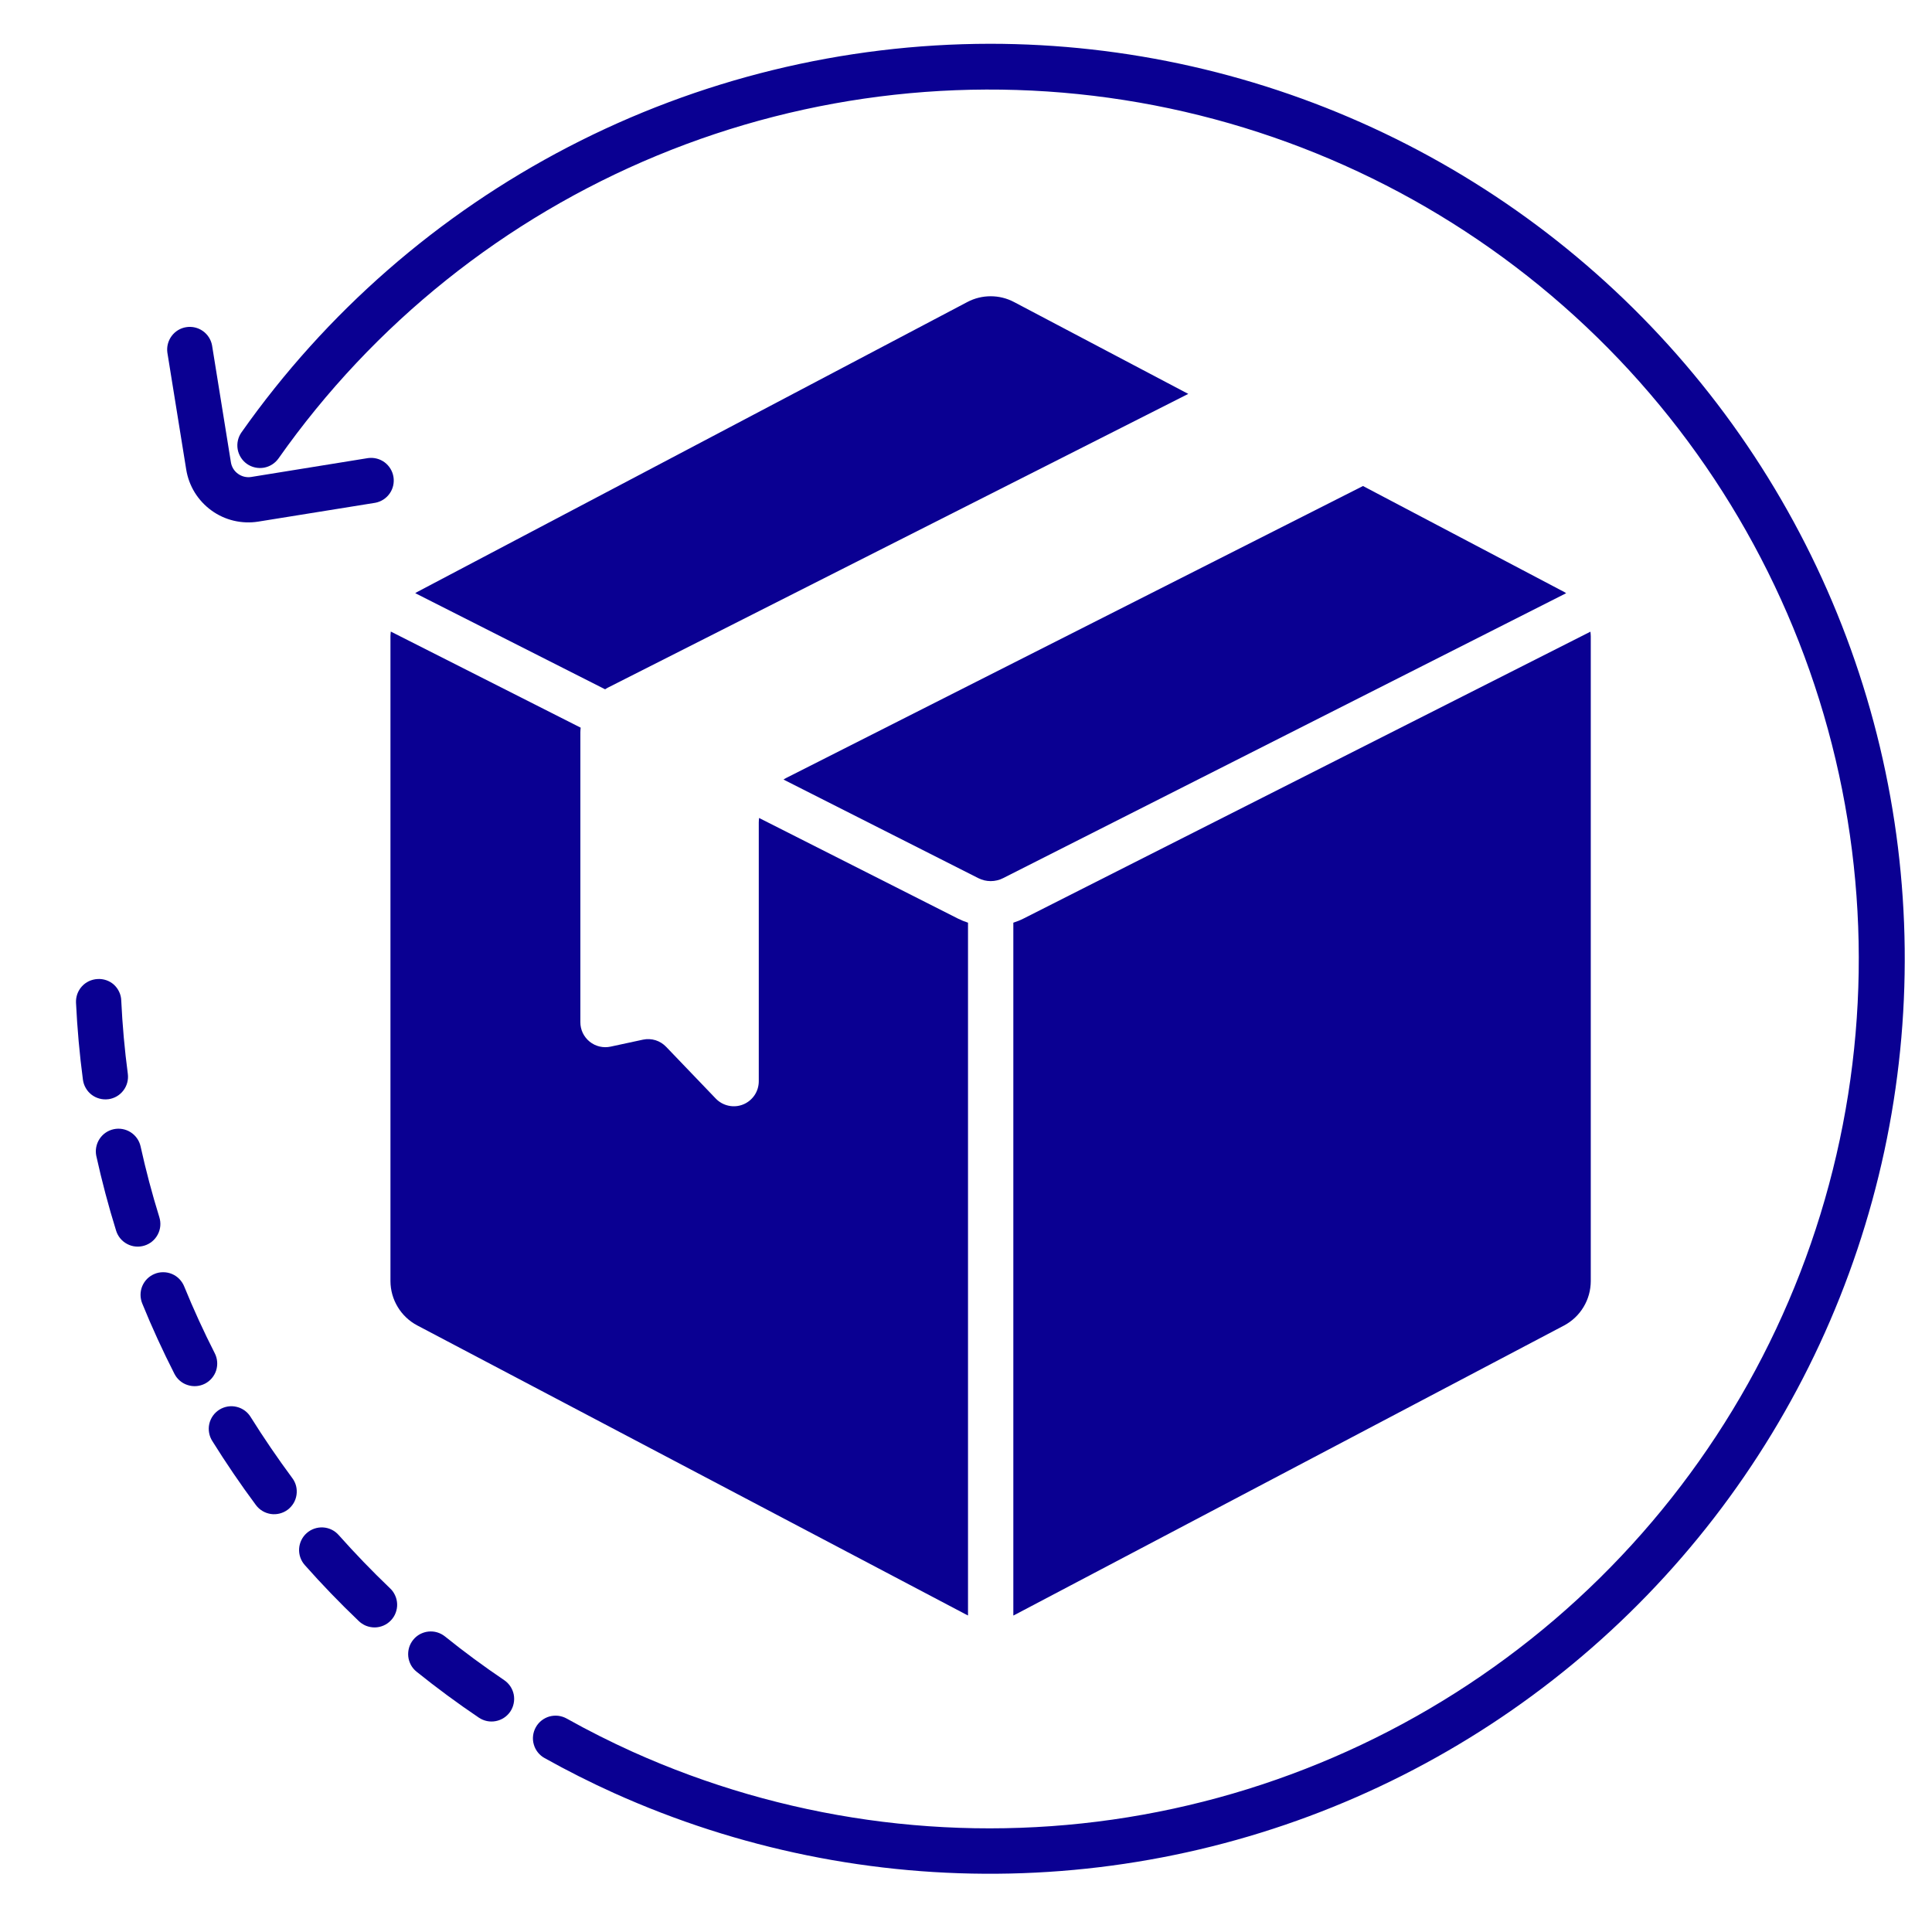 <?xml version="1.0" encoding="UTF-8"?> <svg xmlns="http://www.w3.org/2000/svg" width="50" height="50" viewBox="0 0 50 50" fill="none"><path d="M4.124 31.502C3.936 30.898 3.773 30.279 3.637 29.663C3.602 29.513 3.509 29.383 3.379 29.301C3.249 29.219 3.091 29.191 2.941 29.224C2.79 29.257 2.659 29.348 2.575 29.477C2.491 29.607 2.461 29.764 2.492 29.915C2.635 30.563 2.807 31.214 3.005 31.85C3.051 31.999 3.154 32.123 3.292 32.195C3.429 32.268 3.59 32.282 3.738 32.236C3.887 32.19 4.011 32.087 4.083 31.949C4.156 31.811 4.17 31.651 4.124 31.502Z" fill="#0A0092"></path><path d="M5.558 35.022C5.271 34.458 5.005 33.877 4.767 33.293C4.738 33.221 4.695 33.156 4.641 33.1C4.587 33.045 4.523 33.001 4.452 32.971C4.381 32.941 4.304 32.925 4.227 32.925C4.15 32.924 4.073 32.938 4.002 32.968C3.93 32.997 3.865 33.04 3.81 33.094C3.756 33.148 3.712 33.213 3.682 33.284C3.652 33.355 3.637 33.432 3.637 33.509C3.637 33.586 3.652 33.663 3.681 33.734C3.931 34.349 4.212 34.961 4.514 35.554C4.549 35.623 4.597 35.684 4.656 35.734C4.714 35.784 4.782 35.822 4.856 35.845C4.929 35.869 5.006 35.878 5.083 35.872C5.159 35.866 5.234 35.845 5.303 35.81C5.371 35.775 5.432 35.727 5.482 35.668C5.532 35.609 5.57 35.542 5.594 35.468C5.617 35.395 5.626 35.318 5.62 35.242C5.614 35.165 5.593 35.09 5.558 35.022Z" fill="#0A0092"></path><path d="M2.804 28.448C2.958 28.427 3.098 28.347 3.192 28.223C3.287 28.1 3.328 27.944 3.308 27.79C3.225 27.165 3.168 26.529 3.138 25.895C3.136 25.817 3.118 25.741 3.085 25.671C3.053 25.601 3.007 25.538 2.95 25.485C2.893 25.433 2.825 25.393 2.752 25.368C2.679 25.343 2.602 25.332 2.525 25.337C2.448 25.341 2.373 25.36 2.303 25.392C2.233 25.425 2.171 25.471 2.119 25.528C2.067 25.585 2.027 25.652 2.001 25.724C1.975 25.797 1.964 25.873 1.967 25.95C1.999 26.617 2.059 27.287 2.146 27.942C2.156 28.019 2.181 28.092 2.22 28.159C2.258 28.226 2.309 28.284 2.37 28.331C2.431 28.378 2.501 28.412 2.576 28.432C2.65 28.452 2.727 28.457 2.804 28.447V28.448Z" fill="#0A0092"></path><path d="M6.492 36.68C6.452 36.613 6.399 36.554 6.337 36.508C6.274 36.462 6.203 36.428 6.127 36.41C6.051 36.391 5.973 36.388 5.896 36.4C5.819 36.413 5.745 36.44 5.679 36.481C5.613 36.523 5.555 36.576 5.51 36.64C5.465 36.704 5.433 36.776 5.416 36.852C5.399 36.928 5.398 37.007 5.412 37.083C5.426 37.16 5.455 37.233 5.497 37.298C5.849 37.862 6.227 38.418 6.624 38.952C6.67 39.014 6.728 39.066 6.794 39.105C6.86 39.145 6.934 39.17 7.01 39.182C7.086 39.193 7.163 39.189 7.238 39.17C7.313 39.151 7.383 39.118 7.445 39.072C7.506 39.026 7.558 38.968 7.598 38.902C7.637 38.836 7.663 38.763 7.674 38.686C7.685 38.61 7.681 38.533 7.663 38.458C7.644 38.383 7.61 38.313 7.564 38.252C7.187 37.742 6.826 37.214 6.492 36.68Z" fill="#0A0092"></path><path d="M13.047 43.481C12.524 43.127 12.008 42.748 11.516 42.351C11.456 42.303 11.387 42.267 11.313 42.245C11.239 42.223 11.162 42.217 11.085 42.225C11.009 42.233 10.935 42.257 10.867 42.293C10.8 42.33 10.74 42.38 10.692 42.44C10.644 42.5 10.608 42.569 10.586 42.643C10.565 42.717 10.558 42.794 10.566 42.871C10.574 42.947 10.598 43.021 10.634 43.089C10.671 43.156 10.721 43.216 10.781 43.264C11.299 43.68 11.841 44.081 12.392 44.452C12.521 44.539 12.679 44.572 12.831 44.542C12.984 44.513 13.118 44.425 13.206 44.296C13.249 44.232 13.279 44.16 13.294 44.085C13.31 44.009 13.31 43.931 13.296 43.856C13.281 43.78 13.251 43.708 13.209 43.644C13.166 43.58 13.111 43.524 13.047 43.481Z" fill="#0A0092"></path><path d="M8.765 39.727C8.662 39.61 8.517 39.539 8.362 39.53C8.207 39.521 8.054 39.573 7.938 39.676C7.821 39.779 7.751 39.924 7.741 40.08C7.732 40.235 7.784 40.387 7.888 40.504C8.329 41.002 8.797 41.487 9.277 41.945C9.332 42 9.398 42.044 9.47 42.074C9.543 42.103 9.62 42.118 9.699 42.118C9.777 42.117 9.854 42.1 9.926 42.069C9.998 42.038 10.062 41.993 10.116 41.936C10.17 41.88 10.213 41.813 10.24 41.739C10.268 41.666 10.281 41.588 10.278 41.51C10.275 41.432 10.257 41.355 10.223 41.284C10.191 41.213 10.144 41.15 10.086 41.097C9.629 40.66 9.185 40.199 8.765 39.727Z" fill="#0A0092"></path><path d="M25.618 1.133C21.821 1.137 18.079 2.052 14.709 3.802C11.339 5.552 8.437 8.085 6.25 11.189C6.16 11.316 6.125 11.473 6.151 11.627C6.178 11.78 6.264 11.916 6.391 12.006C6.518 12.095 6.676 12.13 6.829 12.104C6.982 12.077 7.118 11.991 7.208 11.864C9.665 8.374 13.064 5.656 17.008 4.025C20.952 2.394 25.278 1.919 29.482 2.654C33.686 3.39 37.594 5.306 40.75 8.178C43.907 11.051 46.181 14.762 47.307 18.879C48.434 22.995 48.366 27.347 47.112 31.427C45.859 35.506 43.471 39.145 40.227 41.919C36.983 44.692 33.017 46.486 28.793 47.091C24.568 47.695 20.258 47.086 16.367 45.334C15.793 45.074 15.221 44.787 14.668 44.477C14.6 44.439 14.526 44.415 14.449 44.405C14.373 44.396 14.295 44.402 14.22 44.422C14.146 44.443 14.076 44.479 14.016 44.526C13.955 44.574 13.904 44.634 13.867 44.701C13.829 44.769 13.805 44.843 13.796 44.92C13.787 44.996 13.793 45.074 13.815 45.148C13.836 45.223 13.872 45.292 13.92 45.352C13.969 45.413 14.028 45.463 14.096 45.5C14.678 45.825 15.28 46.129 15.885 46.402C19.105 47.853 22.609 48.565 26.14 48.487C29.671 48.409 33.14 47.542 36.292 45.949C39.445 44.356 42.201 42.079 44.359 39.283C46.518 36.487 48.023 33.244 48.766 29.791C49.508 26.338 49.469 22.762 48.651 19.326C47.832 15.89 46.256 12.681 44.036 9.934C41.817 7.186 39.011 4.97 35.824 3.447C32.637 1.924 29.15 1.133 25.618 1.133Z" fill="#0A0092"></path><path d="M4.819 12.15C4.853 12.361 4.928 12.564 5.04 12.746C5.153 12.928 5.3 13.086 5.473 13.211C5.646 13.337 5.843 13.427 6.051 13.476C6.259 13.525 6.475 13.533 6.686 13.499L9.712 13.012C9.862 12.984 9.996 12.898 10.084 12.773C10.172 12.648 10.207 12.494 10.183 12.343C10.159 12.192 10.076 12.056 9.954 11.965C9.831 11.874 9.678 11.835 9.526 11.855L6.5 12.344C6.38 12.363 6.258 12.333 6.16 12.262C6.061 12.192 5.995 12.085 5.976 11.965L5.488 8.938C5.46 8.787 5.374 8.654 5.249 8.566C5.124 8.478 4.97 8.443 4.819 8.467C4.668 8.491 4.533 8.573 4.442 8.696C4.351 8.819 4.311 8.972 4.331 9.123L4.819 12.15Z" fill="#0A0092"></path><path d="M15.66 17.839C15.684 17.825 15.706 17.809 15.73 17.797L30.75 10.195H30.754L26.242 7.816C26.056 7.718 25.849 7.667 25.639 7.667C25.428 7.667 25.221 7.718 25.035 7.816L10.797 15.32C10.779 15.33 10.763 15.341 10.746 15.351L15.66 17.839Z" fill="#0A0092"></path><path d="M20.277 20.175L25.32 22.727C25.419 22.777 25.528 22.803 25.639 22.803C25.75 22.803 25.86 22.777 25.959 22.727L40.532 15.352C40.514 15.341 40.499 15.33 40.481 15.32L35.274 12.578L20.348 20.133C20.323 20.145 20.301 20.161 20.277 20.175Z" fill="#0A0092"></path><path d="M26.489 23.772C26.404 23.815 26.315 23.85 26.225 23.879V41.809C26.23 41.806 26.237 41.805 26.243 41.802L40.481 34.302C40.688 34.191 40.862 34.026 40.983 33.824C41.104 33.623 41.168 33.392 41.169 33.157V16.465C41.169 16.426 41.164 16.387 41.16 16.348L26.489 23.772Z" fill="#0A0092"></path><path d="M25.052 23.879C24.962 23.85 24.874 23.814 24.79 23.772L19.645 21.169C19.641 21.208 19.637 21.247 19.637 21.289V27.984C19.637 28.113 19.598 28.24 19.526 28.346C19.453 28.453 19.351 28.536 19.231 28.584C19.111 28.632 18.98 28.643 18.854 28.615C18.727 28.588 18.612 28.523 18.523 28.43L17.242 27.094C17.166 27.014 17.071 26.954 16.966 26.921C16.861 26.889 16.749 26.883 16.641 26.906L15.805 27.086C15.71 27.107 15.612 27.106 15.518 27.084C15.424 27.062 15.336 27.019 15.26 26.958C15.185 26.897 15.124 26.82 15.082 26.733C15.041 26.646 15.019 26.55 15.02 26.453V18.949C15.02 18.91 15.024 18.871 15.028 18.832L10.114 16.345C10.11 16.384 10.105 16.423 10.105 16.465V33.156C10.106 33.392 10.171 33.623 10.293 33.824C10.415 34.026 10.589 34.191 10.797 34.301L25.035 41.801C25.041 41.804 25.047 41.804 25.052 41.807V23.879Z" fill="#0A0092"></path></svg> 